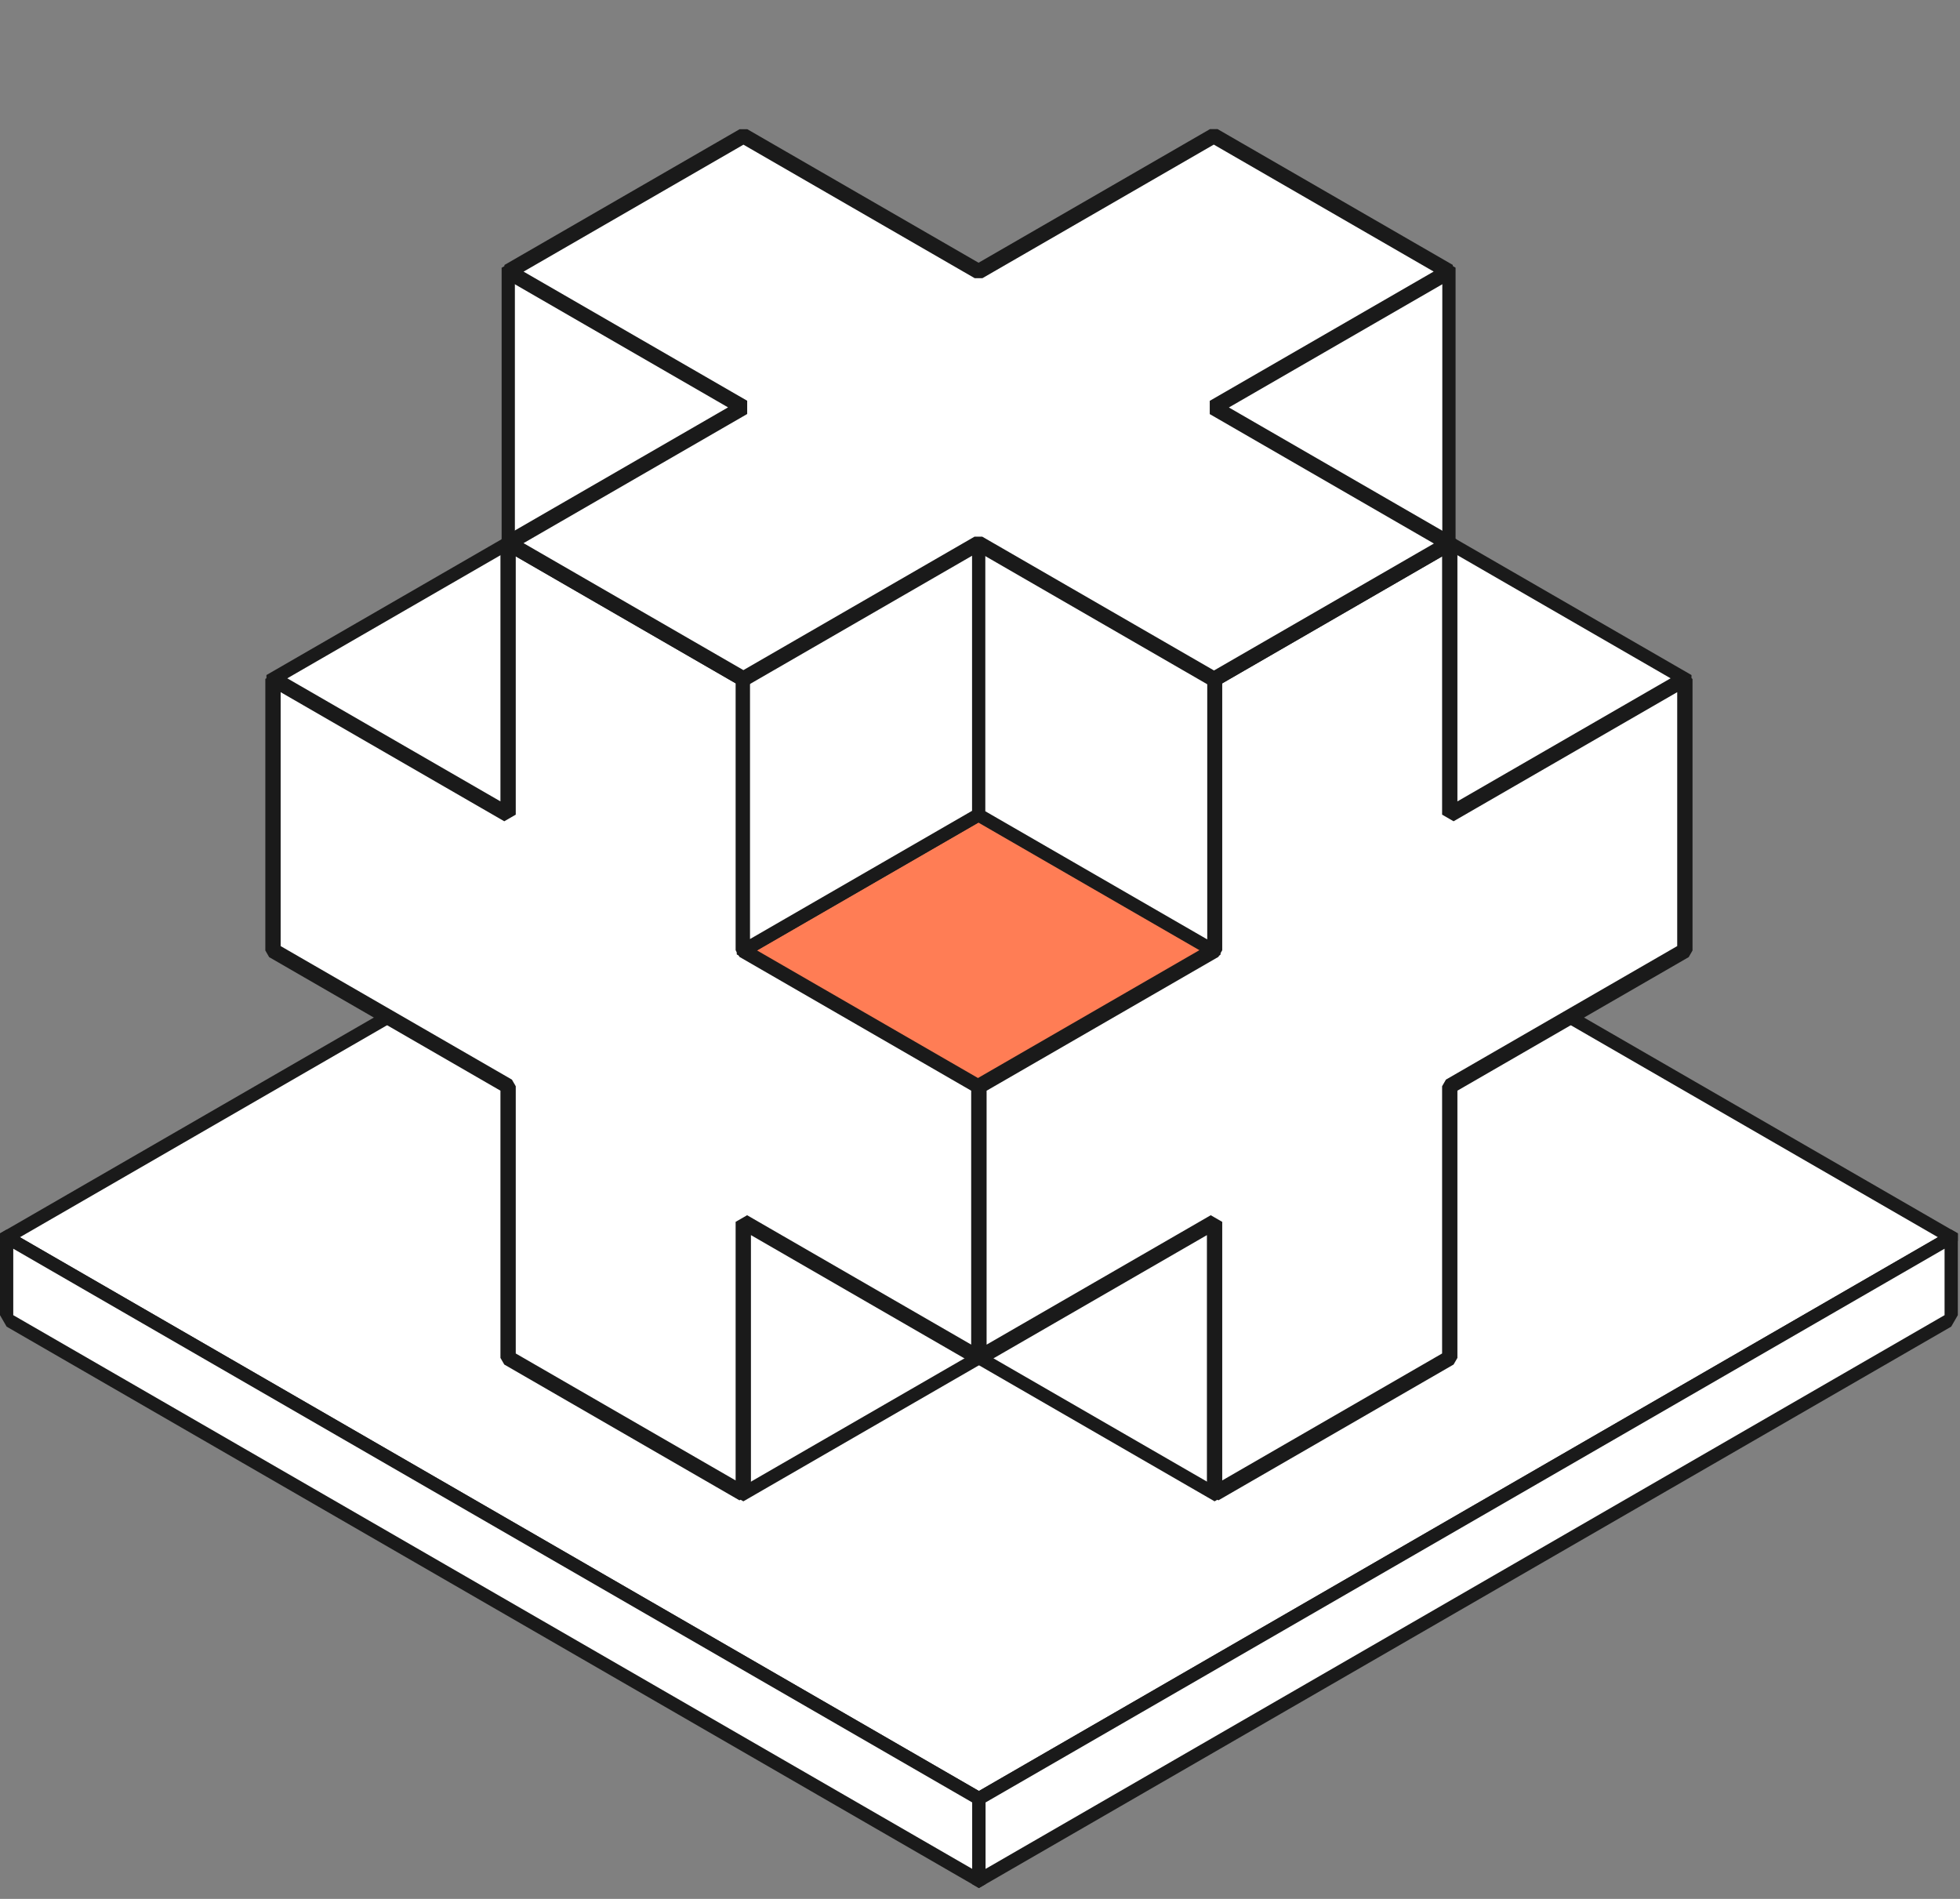 <svg width="128" height="124" viewBox="0 0 128 124" fill="none" xmlns="http://www.w3.org/2000/svg">
<rect x="0" y="0" width="128" height="124" fill="#808080" stroke="none"/>
<rect width="73.32" height="73.32" transform="matrix(0.866 0.5 -0.866 0.5 63.93 44.132)" fill="white" stroke="#1A1A1A" stroke-linejoin="bevel"/>
<rect width="73.32" height="5.339" transform="matrix(0.866 0.5 0 1 0.433 80.792)" fill="white" stroke="#1A1A1A" stroke-linejoin="bevel"/>
<rect width="73.32" height="5.339" transform="matrix(0.866 -0.5 0 1 63.93 117.452)" fill="white" stroke="#1A1A1A" stroke-linejoin="bevel"/>
<rect width="17.736" height="17.736" transform="matrix(0.866 0.5 -0.866 0.5 33.192 35.463)" fill="white" stroke="#1A1A1A" stroke-linejoin="bevel"/>
<rect width="17.736" height="17.736" transform="matrix(0.866 -0.5 0 1 33.192 53.198)" fill="white" stroke="#1A1A1A" stroke-linejoin="bevel"/>
<rect width="17.736" height="17.736" transform="matrix(0.866 0.5 -0.866 0.5 48.547 26.596)" fill="white" stroke="#1A1A1A" stroke-linejoin="bevel"/>
<rect width="17.736" height="53.207" transform="matrix(0.866 -0.5 0 1 48.547 44.331)" fill="white" stroke="#1A1A1A" stroke-linejoin="bevel"/>
<rect width="17.736" height="17.736" transform="matrix(0.866 0.5 -0.866 0.5 63.934 53.198)" fill="white" stroke="#1A1A1A" stroke-linejoin="bevel"/>
<rect width="17.736" height="17.736" transform="matrix(0.866 -0.5 0 1 63.934 70.934)" fill="white" stroke="#1A1A1A" stroke-linejoin="bevel"/>
<path d="M33.182 35.465V53.197L17.828 44.333V62.069L33.182 70.933V88.672L48.541 97.54V79.788L63.929 88.672V70.936L48.541 62.052V44.333L33.182 35.465Z" fill="white" stroke="#1A1A1A" stroke-linejoin="bevel"/>
<rect width="17.736" height="17.736" transform="matrix(-0.866 0.5 0.866 0.5 94.672 35.463)" fill="white" stroke="#1A1A1A" stroke-linejoin="bevel"/>
<rect width="17.736" height="17.736" transform="matrix(-0.866 -0.5 0 1 94.672 53.198)" fill="white" stroke="#1A1A1A" stroke-linejoin="bevel"/>
<rect width="17.736" height="17.736" transform="matrix(-0.866 0.5 0.866 0.5 79.32 26.596)" fill="white" stroke="#1A1A1A" stroke-linejoin="bevel"/>
<rect width="17.736" height="53.207" transform="matrix(-0.866 -0.5 0 1 79.32 44.331)" fill="white" stroke="#1A1A1A" stroke-linejoin="bevel"/>
<rect width="17.736" height="17.736" transform="matrix(-0.866 0.5 0.866 0.5 63.934 53.198)" fill="#FF7D55" stroke="#1A1A1A" stroke-linejoin="bevel"/>
<path d="M94.678 35.465V53.197L110.032 44.333V62.069L94.678 70.933V88.672L79.319 97.54V79.788L63.931 88.672V70.936L79.319 62.052V44.333L94.678 35.465Z" fill="white" stroke="#1A1A1A" stroke-linejoin="bevel"/>
<rect width="17.736" height="17.736" transform="matrix(0.866 0.5 5.56119e-08 -1 33.192 35.471)" fill="white" stroke="#1A1A1A" stroke-linejoin="bevel"/>
<rect width="17.736" height="17.736" transform="matrix(-5.56119e-08 1 0.866 -0.5 48.547 26.604)" fill="white" stroke="#1A1A1A" stroke-linejoin="bevel"/>
<rect width="17.736" height="53.207" transform="matrix(-5.56119e-08 1 0.866 -0.5 48.547 44.334)" fill="white" stroke="#1A1A1A" stroke-linejoin="bevel"/>
<rect width="17.736" height="17.736" transform="matrix(0.866 0.5 5.56119e-08 -1 63.914 53.226)" fill="white" stroke="#1A1A1A" stroke-linejoin="bevel"/>
<path d="M63.894 35.476L48.549 44.336L33.19 35.468L48.546 26.602L33.193 17.737L48.552 8.87L63.906 17.734L79.268 8.865L94.627 17.733L79.254 26.608L94.642 35.493L79.282 44.36L63.894 35.476Z" fill="white" stroke="#1A1A1A" stroke-linejoin="bevel"/>
</svg>
